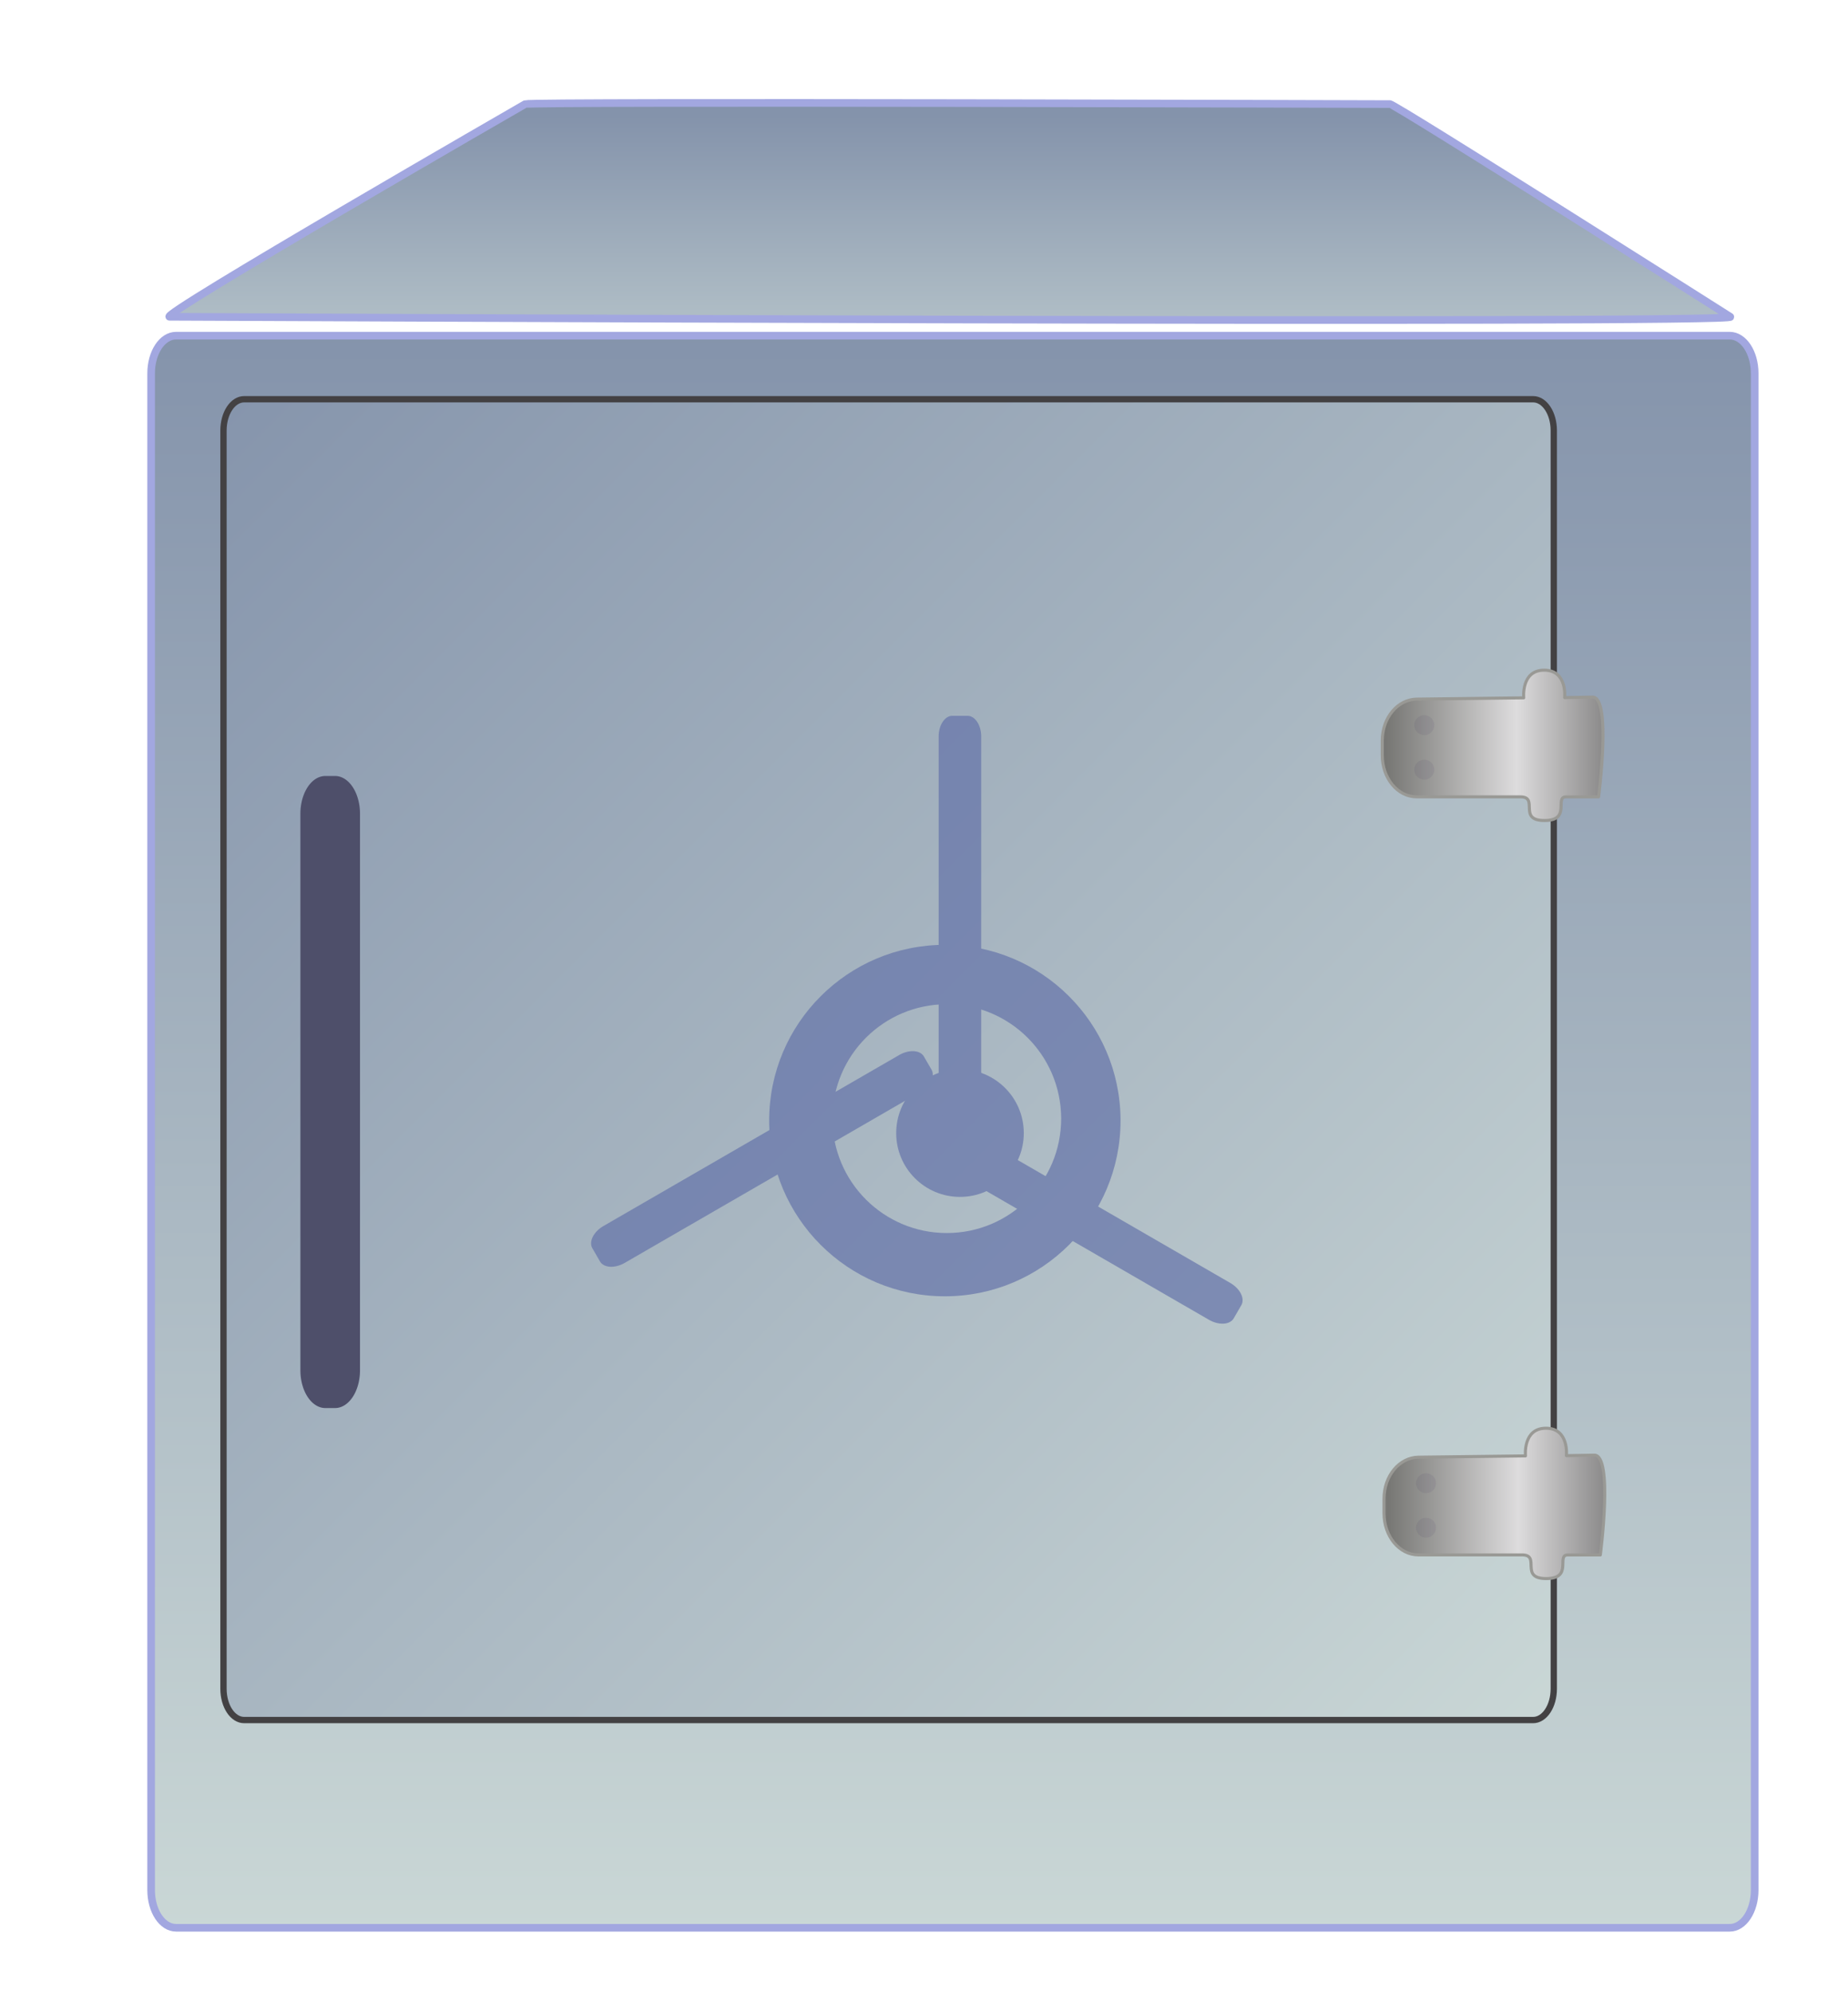<?xml version="1.0" encoding="UTF-8" standalone="no"?>
<svg
   viewBox="0 0 219 236"
   version="1.1"
   id="svg31"
   sodipodi:docname="safe.svg"
   inkscape:export-filename="safe.svg"
   inkscape:export-xdpi="96"
   inkscape:export-ydpi="96"
   inkscape:version="1.4 (e7c3feb100, 2024-10-09)"
   width="219"
   height="236"
   xmlns:inkscape="http://www.inkscape.org/namespaces/inkscape"
   xmlns:sodipodi="http://sodipodi.sourceforge.net/DTD/sodipodi-0.dtd"
   xmlns:xlink="http://www.w3.org/1999/xlink"
   xmlns="http://www.w3.org/2000/svg"
   xmlns:svg="http://www.w3.org/2000/svg">
  <sodipodi:namedview
     id="namedview31"
     pagecolor="#ffffff"
     bordercolor="#000000"
     borderopacity="0.25"
     inkscape:showpageshadow="2"
     inkscape:pageopacity="0.0"
     inkscape:pagecheckerboard="0"
     inkscape:deskcolor="#d1d1d1"
     inkscape:zoom="3.3466667"
     inkscape:cx="149.8506"
     inkscape:cy="150"
     inkscape:window-width="3440"
     inkscape:window-height="1358"
     inkscape:window-x="0"
     inkscape:window-y="768"
     inkscape:window-maximized="1"
     inkscape:current-layer="svg31" />
  <defs
     id="defs16">
    <filter
       id="e"
       x="-5.347"
       y="-5.347"
       width="11.694"
       height="11.694">
      <feGaussianBlur
         result="result10"
         stdDeviation="3"
         id="feGaussianBlur1" />
      <feBlend
         in="result10"
         in2="SourceGraphic"
         mode="multiply"
         result="result5"
         id="feBlend1" />
      <feComposite
         in="result5"
         in2="SourceGraphic"
         result="fbSourceGraphic"
         id="feComposite1" />
      <feGaussianBlur
         result="result9"
         stdDeviation="5"
         id="feGaussianBlur2" />
      <feSpecularLighting
         in="result9"
         result="result1"
         specularConstant="2.2"
         specularExponent="45"
         id="feSpecularLighting2">
        <fePointLight
           x="-5000"
           y="-10000"
           z="20000"
           id="fePointLight2" />
      </feSpecularLighting>
      <feComposite
         in="result1"
         in2="fbSourceGraphic"
         operator="in"
         result="result2"
         id="feComposite2" />
      <feComposite
         in="result2"
         in2="fbSourceGraphic"
         k2="2"
         k3="0.8"
         operator="arithmetic"
         result="result4"
         id="feComposite3"
         k1="0"
         k4="0" />
      <feBlend
         in="result4"
         in2="result4"
         mode="multiply"
         id="feBlend3" />
    </filter>
    <filter
       id="d"
       x="-5.347"
       y="-5.347"
       width="11.694"
       height="11.694">
      <feGaussianBlur
         result="result10"
         stdDeviation="3"
         id="feGaussianBlur3" />
      <feBlend
         in="result10"
         in2="SourceGraphic"
         mode="multiply"
         result="result5"
         id="feBlend4" />
      <feComposite
         in="result5"
         in2="SourceGraphic"
         result="fbSourceGraphic"
         id="feComposite4" />
      <feGaussianBlur
         result="result9"
         stdDeviation="5"
         id="feGaussianBlur4" />
      <feSpecularLighting
         in="result9"
         result="result1"
         specularConstant="2.2"
         specularExponent="45"
         id="feSpecularLighting4">
        <fePointLight
           x="-5000"
           y="-10000"
           z="20000"
           id="fePointLight4" />
      </feSpecularLighting>
      <feComposite
         in="result1"
         in2="fbSourceGraphic"
         operator="in"
         result="result2"
         id="feComposite5" />
      <feComposite
         in="result2"
         in2="fbSourceGraphic"
         k2="2"
         k3="0.8"
         operator="arithmetic"
         result="result4"
         id="feComposite6"
         k1="0"
         k4="0" />
      <feBlend
         in="result4"
         in2="result4"
         mode="multiply"
         id="feBlend6" />
    </filter>
    <filter
       id="j"
       x="-1.843"
       y="-0.174"
       width="4.686"
       height="1.348">
      <feGaussianBlur
         in="SourceAlpha"
         result="result0"
         stdDeviation="6"
         id="feGaussianBlur6" />
      <feSpecularLighting
         in="result0"
         result="result1"
         specularExponent="25"
         surfaceScale="10"
         id="feSpecularLighting6">
        <feDistantLight
           azimuth="235"
           elevation="45"
           id="feDistantLight6" />
      </feSpecularLighting>
      <feComposite
         in="SourceGraphic"
         in2="result1"
         k2="1"
         k3="1"
         operator="arithmetic"
         result="result4"
         id="feComposite7"
         k1="0"
         k4="0" />
      <feComposite
         in="result4"
         in2="SourceAlpha"
         operator="in"
         result="result2"
         id="feComposite8" />
    </filter>
    <filter
       id="f"
       x="-0.038"
       y="-0.271"
       width="1.109"
       height="1.823">
      <feGaussianBlur
         in="SourceAlpha"
         result="blur"
         stdDeviation="3"
         id="feGaussianBlur8" />
      <feColorMatrix
         result="bluralpha"
         values="1 0 0 0 0 0 1 0 0 0 0 0 1 0 0 0 0 0 0.25 0"
         id="feColorMatrix8" />
      <feOffset
         dx="7"
         dy="8"
         in="bluralpha"
         result="offsetBlur"
         id="feOffset8" />
      <feMerge
         id="feMerge9">
        <feMergeNode
           in="offsetBlur"
           id="feMergeNode8" />
        <feMergeNode
           in="SourceGraphic"
           id="feMergeNode9" />
      </feMerge>
    </filter>
    <filter
       id="a"
       x="-2.127"
       y="-0.709"
       width="5.943"
       height="2.68">
      <feGaussianBlur
         in="SourceAlpha"
         result="result0"
         stdDeviation="6"
         id="feGaussianBlur9" />
      <feSpecularLighting
         in="result0"
         result="result1"
         specularExponent="25"
         surfaceScale="10"
         id="feSpecularLighting9">
        <feDistantLight
           azimuth="235"
           elevation="45"
           id="feDistantLight9" />
      </feSpecularLighting>
      <feComposite
         in="SourceGraphic"
         in2="result1"
         k2="1"
         k3="1"
         operator="arithmetic"
         result="result4"
         id="feComposite9"
         k1="0"
         k4="0" />
      <feComposite
         in="result4"
         in2="SourceAlpha"
         operator="in"
         result="fbSourceGraphic"
         id="feComposite10" />
      <feColorMatrix
         in="fbSourceGraphic"
         result="fbSourceGraphicAlpha"
         values="0 0 0 -1 0 0 0 0 -1 0 0 0 0 -1 0 0 0 0 1 0"
         id="feColorMatrix10" />
      <feGaussianBlur
         in="fbSourceGraphicAlpha"
         result="blur"
         stdDeviation="3"
         id="feGaussianBlur10" />
      <feColorMatrix
         result="bluralpha"
         values="1 0 0 0 0 0 1 0 0 0 0 0 1 0 0 0 0 0 0.25 0"
         id="feColorMatrix11" />
      <feOffset
         dx="7"
         dy="8"
         in="bluralpha"
         result="offsetBlur"
         id="feOffset11" />
      <feMerge
         id="feMerge12">
        <feMergeNode
           in="offsetBlur"
           id="feMergeNode11" />
        <feMergeNode
           in="fbSourceGraphic"
           id="feMergeNode12" />
      </feMerge>
    </filter>
    <linearGradient
       id="b">
      <stop
         stop-color="#8493ab"
         offset="0"
         id="stop12" />
      <stop
         stop-color="#d2dfdb"
         offset="1"
         id="stop13" />
    </linearGradient>
    <linearGradient
       id="c"
       x1="212.89"
       x2="242.23"
       gradientUnits="userSpaceOnUse">
      <stop
         stop-color="#777774"
         offset="0"
         id="stop14" />
      <stop
         stop-color="#dddcdd"
         offset=".581"
         id="stop15" />
      <stop
         stop-color="#848383"
         offset="1"
         id="stop16" />
    </linearGradient>
    <linearGradient
       id="i"
       x2="0"
       y1="96.875"
       y2="332.08"
       gradientUnits="userSpaceOnUse"
       xlink:href="#b" />
    <linearGradient
       id="h"
       x2="0"
       y1="69.666"
       y2="117.35"
       gradientUnits="userSpaceOnUse"
       xlink:href="#b" />
    <linearGradient
       id="g"
       x1="-2.807"
       x2="52.754"
       y1="882.81"
       y2="938.37"
       gradientUnits="userSpaceOnUse"
       xlink:href="#b" />
    <clipPath
       clipPathUnits="userSpaceOnUse"
       id="clipPath32">
      <rect
         style="fill:none;stroke-width:1.153"
         id="rect33"
         width="67.298"
         height="72.738"
         x="-10.481"
         y="870.105" />
    </clipPath>
    <linearGradient
       inkscape:collect="always"
       xlink:href="#c"
       id="linearGradient33"
       gradientUnits="userSpaceOnUse"
       x1="212.89"
       x2="242.23" />
    <linearGradient
       inkscape:collect="always"
       xlink:href="#c"
       id="linearGradient34"
       gradientUnits="userSpaceOnUse"
       x1="212.89"
       x2="242.23" />
  </defs>
  <g
     transform="matrix(3.241,0,0,3.241,33.673,-2819.885)"
     fill-rule="evenodd"
     id="g31"
     clip-path="url(#clipPath32)">
    <path
       transform="matrix(0.279,0,0,0.279,-19.023,852.64)"
       d="m 47.018,98.438 h 203.62 c 1.81,0 3.268,2.207 3.268,4.947 v 198.7 c 0,2.741 -1.457,4.947 -3.268,4.947 H 47.018 c -1.81,0 -3.268,-2.207 -3.268,-4.947 v -198.7 c 0,-2.741 1.457,-4.947 3.268,-4.947 z"
       fill="url(#i)"
       filter="url(#f)"
       stroke="#a2a7e0"
       stroke-linejoin="round"
       id="path16"
       style="fill:url(#i)" />
    <path
       transform="matrix(0.279,0,0,0.279,-19.023,852.64)"
       d="m 206.11,68.099 c 0.667,0 44.6,27.865 44.6,27.865 2.568,0.958 -204.54,0 -204.54,0 -1.81,0 46.6,-27.865 46.6,-27.865 0.946,-0.353 113.34,0 113.34,0 z"
       fill="url(#h)"
       filter="url(#f)"
       stroke="#a2a7e0"
       stroke-linejoin="round"
       id="path17"
       style="fill:url(#h)" />
    <path
       d="m -1.462,884.66 h 47.13 c 0.419,0 0.756,0.511 0.756,1.145 v 45.991 c 0,0.634 -0.337,1.145 -0.756,1.145 h -47.13 c -0.419,0 -0.756,-0.511 -0.756,-1.145 v -45.991 c 0,-0.634 0.337,-1.145 0.756,-1.145 z"
       fill="url(#g)"
       stroke="#434143"
       stroke-linejoin="round"
       stroke-width="0.231"
       id="path18"
       style="fill:url(#g)" />
    <path
       transform="matrix(0.279,0,0,0.279,-19.023,698.33)"
       d="m 73.58,717.21 h 1.277 a 3.268,4.947 0 0 1 3.268,4.947 v 72.918 a 3.268,4.947 0 0 1 -3.268,4.947 H 73.58 a 3.268,4.947 0 0 1 -3.268,-4.947 v -72.918 A 3.268,4.947 0 0 1 73.58,717.21"
       fill="#4e4f6a"
       filter="url(#j)"
       id="path19" />
    <g
       transform="matrix(0.205,0,0,0.205,-7.648,754.22)"
       fill="#6270a8"
       opacity="0.678"
       id="g24">
      <path
         transform="matrix(-0.374,-0.647,0.647,-0.374,-127.22,175.33)"
         d="m -867.02,-163.78 h 3.621 a 3.268,4.947 0 0 1 3.268,4.947 v 81.511 a 3.268,4.947 0 0 1 -3.268,4.947 h -3.621 a 3.268,4.947 0 0 1 -3.268,-4.947 v -81.511 a 3.268,4.947 0 0 1 3.268,-4.947"
         filter="url(#a)"
         id="path20" />
      <path
         transform="matrix(0.534,0,0,0.534,-47.584,342.61)"
         d="m 372.66,724.15 c -32.409,0 -58.681,26.272 -58.681,58.681 0,32.409 26.272,58.681 58.681,58.681 32.409,0 58.681,-26.272 58.681,-58.681 v -0.464 c -0.261,-32.222 -26.458,-58.217 -58.681,-58.217 z m 0.645,19.835 c 20.971,0 38.031,16.921 38.201,37.891 v 0.31 c 0,21.092 -17.109,38.201 -38.201,38.201 -21.092,0 -38.201,-17.109 -38.201,-38.201 0,-21.092 17.109,-38.201 38.201,-38.201 z"
         filter="url(#a)"
         id="path21" />
      <path
         transform="matrix(0.747,0,0,0.747,-123.71,586.97)"
         d="m 385.16,233.2 c 0,8.414 -6.821,15.234 -15.234,15.234 -8.413,0 -15.234,-6.821 -15.234,-15.234 0,-8.413 6.821,-15.234 15.234,-15.234 8.366,0 15.166,6.746 15.234,15.111"
         filter="url(#a)"
         id="path22" />
      <path
         transform="matrix(0.747,0,0,0.747,-127.22,588.14)"
         d="m 372.8,132.03 h 3.621 a 3.268,4.947 0 0 1 3.268,4.947 v 81.511 a 3.268,4.947 0 0 1 -3.268,4.947 H 372.8 a 3.268,4.947 0 0 1 -3.268,-4.947 v -81.511 A 3.268,4.947 0 0 1 372.8,132.03"
         filter="url(#a)"
         id="path23" />
      <path
         transform="matrix(-0.374,0.647,-0.647,-0.374,-127.22,175.33)"
         d="m 489.65,-813.26 h 3.621 a 3.268,4.947 0 0 1 3.268,4.947 v 81.511 a 3.268,4.947 0 0 1 -3.268,4.947 H 489.65 a 3.268,4.947 0 0 1 -3.268,-4.947 v -81.511 a 3.268,4.947 0 0 1 3.268,-4.947"
         filter="url(#a)"
         id="path24" />
    </g>
    <g
       transform="matrix(0.279,0,0,0.279,-19.023,698.33)"
       id="g27">
      <path
         d="m 216.84,806.46 14.028,-0.17 c 0,0 -0.369,-3.627 2.686,-3.627 3.055,0 2.682,3.597 2.682,3.597 l 3.665,-0.067 c 2.499,0 0.776,13.078 0.776,13.078 l -4.273,-0.002 c -1.547,-7.5e-4 0.745,3.095 -2.818,3.094 -3.563,-10e-4 -0.66,-3.1 -3.157,-3.101 l -13.59,-10e-4 c -2.499,0 -4.51,-2.43 -4.51,-5.449 v -1.905 c 0,-3.018 2.012,-5.406 4.51,-5.449 z"
         fill="url(#c)"
         stroke="#999995"
         stroke-linejoin="round"
         stroke-width="0.4"
         id="path25"
         style="fill:url(#linearGradient33)" />
      <path
         transform="matrix(0.728,0,0,0.728,-37.042,636.2)"
         d="m 351.9,238.56 c 0,0.992 -0.804,1.795 -1.795,1.795 -0.992,0 -1.795,-0.804 -1.795,-1.795 0,-0.992 0.804,-1.795 1.795,-1.795 0.992,0 1.787,0.795 1.795,1.781"
         fill="#e0dbeb"
         filter="url(#d)"
         opacity="0.678"
         id="path26" />
      <path
         transform="matrix(0.728,0,0,0.728,-37.042,642.03)"
         d="m 351.9,238.56 c 0,0.992 -0.804,1.795 -1.795,1.795 -0.992,0 -1.795,-0.804 -1.795,-1.795 0,-0.992 0.804,-1.795 1.795,-1.795 0.992,0 1.787,0.795 1.795,1.781"
         fill="#e0dbeb"
         filter="url(#d)"
         opacity="0.678"
         id="path27" />
    </g>
    <g
       transform="matrix(0.279,0,0,0.279,-19.087,670.62)"
       id="g30">
      <path
         d="m 216.84,806.46 14.028,-0.17 c 0,0 -0.369,-3.627 2.686,-3.627 3.055,0 2.682,3.597 2.682,3.597 l 3.665,-0.067 c 2.499,0 0.776,13.078 0.776,13.078 l -4.273,-0.002 c -1.547,-7.5e-4 0.745,3.095 -2.818,3.094 -3.563,-10e-4 -0.66,-3.1 -3.157,-3.101 l -13.59,-10e-4 c -2.499,0 -4.51,-2.43 -4.51,-5.449 v -1.905 c 0,-3.018 2.012,-5.406 4.51,-5.449 z"
         fill="url(#c)"
         stroke="#999995"
         stroke-linejoin="round"
         stroke-width="0.4"
         id="path28"
         style="fill:url(#linearGradient34)" />
      <path
         transform="matrix(0.728,0,0,0.728,-37.042,636.2)"
         d="m 351.9,238.56 c 0,0.992 -0.804,1.795 -1.795,1.795 -0.992,0 -1.795,-0.804 -1.795,-1.795 0,-0.992 0.804,-1.795 1.795,-1.795 0.992,0 1.787,0.795 1.795,1.781"
         fill="#e0dbeb"
         filter="url(#e)"
         opacity="0.678"
         id="path29" />
      <path
         transform="matrix(0.728,0,0,0.728,-37.042,642.03)"
         d="m 351.9,238.56 c 0,0.992 -0.804,1.795 -1.795,1.795 -0.992,0 -1.795,-0.804 -1.795,-1.795 0,-0.992 0.804,-1.795 1.795,-1.795 0.992,0 1.787,0.795 1.795,1.781"
         fill="#e0dbeb"
         filter="url(#e)"
         opacity="0.678"
         id="path30" />
    </g>
  </g>
</svg>
